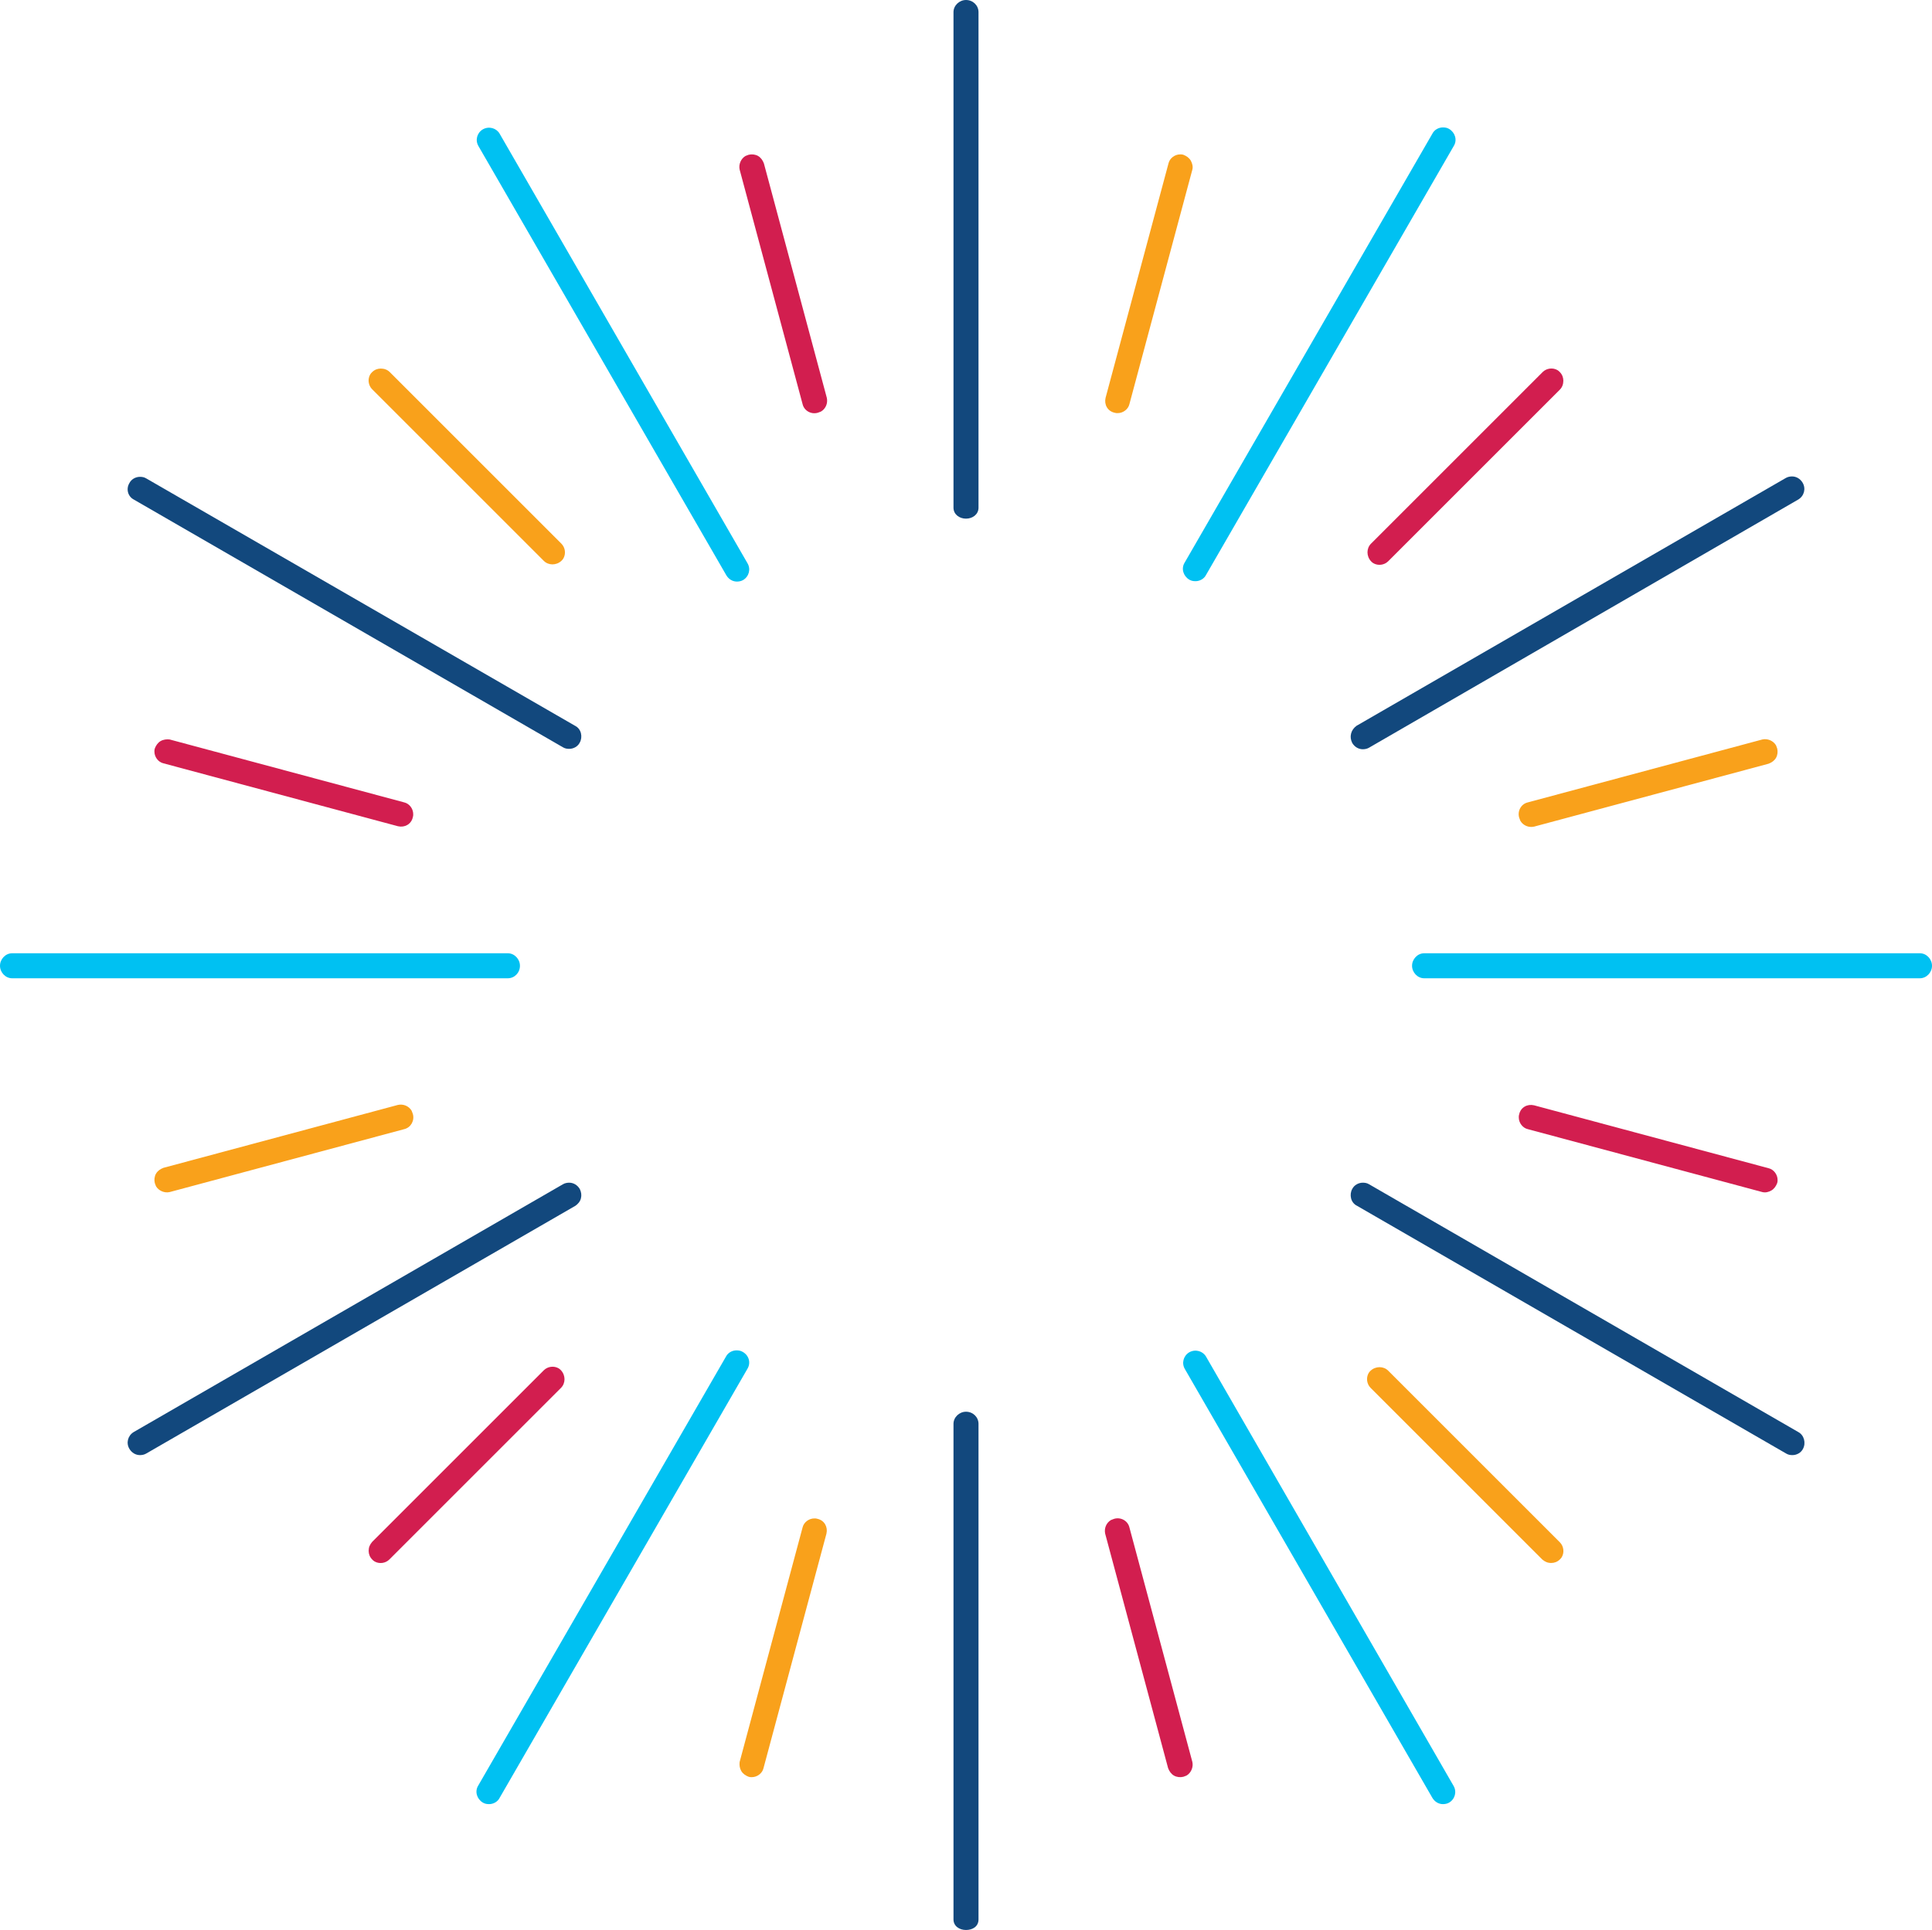 <?xml version="1.0" encoding="UTF-8"?>
<!-- Generator: Adobe Illustrator 24.3.0, SVG Export Plug-In . SVG Version: 6.00 Build 0)  -->
<svg version="1.1" id="Layer_1" xmlns="http://www.w3.org/2000/svg" xmlns:xlink="http://www.w3.org/1999/xlink" x="0px" y="0px" viewBox="0 0 494.2 493.8" style="enable-background:new 0 0 494.2 493.8;" xml:space="preserve">
<style type="text/css">
	.st0{clip-path:url(#SVGID_2_);fill:#12487D;}
	.st1{clip-path:url(#SVGID_2_);fill:#00C1F2;}
	.st2{clip-path:url(#SVGID_2_);fill:#F9A11B;}
	.st3{clip-path:url(#SVGID_2_);fill:#D21E4F;}
</style>
<g>
	<defs>
		<rect id="SVGID_1_" x="0" width="494.2" height="493.8"/>
	</defs>
	<clipPath id="SVGID_2_">
		<use xlink:href="#SVGID_1_" style="overflow:visible;"/>
	</clipPath>
	<path class="st0" d="M247.1,0c-1.7,0-3.2,1.4-3.2,3.1v126.8c0,1.7,1.5,2.8,3.2,2.8h0c1.7,0,3.2-1.1,3.2-2.8V3.1   C250.3,1.4,248.9,0,247.1,0"/>
	<path class="st1" d="M127.8,34.2c-0.8-1.4-2.7-2-4.3-1.1c-1.5,0.9-2,2.8-1.1,4.3l63.4,109.8c0.6,1,1.6,1.6,2.7,1.6   c0.5,0,1.1-0.1,1.6-0.4c1.5-0.9,2-2.8,1.1-4.3L127.8,34.2z"/>
	<path class="st0" d="M34.2,127.8L144,191.2c0.5,0.3,1,0.4,1.6,0.4c1.1,0,2.2-0.6,2.7-1.6c0.4-0.7,0.5-1.6,0.3-2.4   c-0.2-0.8-0.7-1.5-1.5-1.9L37.4,122.4c-0.5-0.3-1-0.4-1.6-0.4c-1.1,0-2.2,0.6-2.7,1.6C32.2,125.1,32.7,127,34.2,127.8"/>
	<path class="st1" d="M133,247.1c0-1.7-1.4-3.2-3.1-3.2H3.1c-1.7,0-3.1,1.5-3.1,3.2c0,1.7,1.4,3.2,3.1,3.2h126.8   C131.6,250.3,133,248.9,133,247.1"/>
	<path class="st0" d="M148.6,306.6c0.2-0.8,0.1-1.6-0.3-2.4c-0.6-1-1.6-1.6-2.7-1.6c-0.5,0-1.1,0.1-1.6,0.4L34.2,366.4   c-1.5,0.9-2,2.8-1.1,4.3c0.6,1,1.6,1.6,2.7,1.6c0.5,0,1.1-0.1,1.6-0.4l109.8-63.4C147.9,308,148.4,307.4,148.6,306.6"/>
	<path class="st1" d="M190,345.9c-0.5-0.3-1-0.4-1.6-0.4c-1.1,0-2.2,0.6-2.7,1.6l-63.4,109.8c-0.9,1.5-0.3,3.4,1.2,4.3   c0.5,0.3,1,0.4,1.6,0.4c1.1,0,2.2-0.6,2.7-1.6l63.4-109.8C192.1,348.7,191.6,346.8,190,345.9"/>
	<path class="st0" d="M247.1,361.2c-1.7,0-3.2,1.4-3.2,3.1v126.8c0,1.7,1.5,2.7,3.2,2.7h0c1.7,0,3.2-0.9,3.2-2.7V364.3   C250.3,362.6,248.9,361.2,247.1,361.2"/>
	<path class="st1" d="M308.5,347.1c-0.8-1.4-2.7-2-4.3-1.1c-1.5,0.9-2,2.8-1.1,4.3L366.4,460c0.6,1,1.6,1.6,2.7,1.6   c0.5,0,1.1-0.1,1.6-0.4c1.5-0.9,2-2.8,1.1-4.3L308.5,347.1z"/>
	<path class="st0" d="M460,366.4L350.2,303c-0.5-0.3-1-0.4-1.6-0.4c-1.1,0-2.2,0.6-2.7,1.6c-0.4,0.7-0.5,1.6-0.3,2.4   s0.7,1.5,1.5,1.9l109.8,63.4c0.5,0.3,1,0.4,1.6,0.4c1.1,0,2.2-0.6,2.7-1.6C462,369.2,461.5,367.2,460,366.4"/>
	<path class="st1" d="M491.1,243.9H364.3c-1.7,0-3.1,1.5-3.1,3.2c0,1.7,1.4,3.2,3.1,3.2h126.8c1.7,0,3.1-1.5,3.1-3.2   C494.2,245.4,492.8,243.9,491.1,243.9"/>
	<path class="st0" d="M345.6,187.7c-0.2,0.8-0.1,1.6,0.3,2.4c0.6,1,1.6,1.6,2.7,1.6c0.5,0,1.1-0.1,1.6-0.4L460,127.8   c1.5-0.9,2-2.8,1.1-4.3c-0.6-1-1.6-1.6-2.7-1.6c-0.5,0-1.1,0.1-1.6,0.4l-109.8,63.4C346.3,186.2,345.8,186.9,345.6,187.7"/>
	<path class="st1" d="M304.2,148.3c0.5,0.3,1,0.4,1.6,0.4c1.1,0,2.2-0.6,2.7-1.6l63.4-109.8c0.9-1.5,0.3-3.4-1.2-4.3   c-0.5-0.3-1-0.4-1.6-0.4c-1.1,0-2.2,0.6-2.7,1.6L303,144C302.1,145.5,302.7,147.4,304.2,148.3"/>
	<path class="st2" d="M304.6,41.1c-0.4-0.7-1.1-1.2-1.9-1.5c-0.3-0.1-0.5-0.1-0.8-0.1c-1.4,0-2.7,1-3,2.3l-16.1,60   c-0.4,1.7,0.5,3.4,2.3,3.8c0.3,0.1,0.5,0.1,0.8,0.1c1.4,0,2.7-1,3-2.3l16.1-60C305.2,42.7,305,41.8,304.6,41.1"/>
	<path class="st3" d="M193.9,39.9c-0.7-0.4-1.6-0.5-2.4-0.3c-0.3,0.1-0.5,0.2-0.8,0.3c-1.2,0.7-1.8,2.2-1.5,3.5l16.1,60   c0.4,1.7,2.2,2.7,3.9,2.2c0.3-0.1,0.5-0.2,0.8-0.3c1.2-0.7,1.8-2.1,1.5-3.5l-16.1-60C195.1,41,194.6,40.3,193.9,39.9"/>
	<path class="st2" d="M97.4,94.3c-0.8,0-1.6,0.3-2.2,0.9c-0.2,0.2-0.4,0.4-0.5,0.6c-0.7,1.2-0.5,2.8,0.5,3.8l43.9,43.9   c1.2,1.2,3.2,1.2,4.5,0c0.2-0.2,0.4-0.4,0.5-0.6c0.7-1.2,0.5-2.8-0.5-3.8L99.7,95.2C99.1,94.6,98.3,94.3,97.4,94.3"/>
	<path class="st3" d="M41.1,189.6c-0.7,0.4-1.2,1.1-1.5,1.9c-0.1,0.3-0.1,0.5-0.1,0.8c0,1.4,1,2.7,2.3,3l60,16.1   c1.7,0.4,3.4-0.5,3.8-2.3c0.1-0.3,0.1-0.5,0.1-0.8c0-1.4-1-2.7-2.3-3l-60-16.1C42.7,189.1,41.8,189.2,41.1,189.6"/>
	<path class="st2" d="M39.9,300.3c-0.4,0.7-0.5,1.6-0.3,2.4c0.1,0.3,0.2,0.5,0.3,0.8c0.7,1.2,2.2,1.8,3.5,1.5l60-16.1   c1.7-0.4,2.7-2.2,2.2-3.9c-0.1-0.3-0.2-0.5-0.3-0.8c-0.7-1.2-2.1-1.8-3.5-1.5l-60,16.1C41,299.1,40.3,299.6,39.9,300.3"/>
	<path class="st3" d="M94.3,396.8c0,0.8,0.3,1.6,0.9,2.2c0.2,0.2,0.4,0.4,0.6,0.5c1.2,0.7,2.8,0.5,3.8-0.5l43.9-43.9   c1.2-1.2,1.2-3.2,0-4.5c-0.2-0.2-0.4-0.4-0.6-0.5c-1.2-0.7-2.8-0.5-3.8,0.5l-43.9,43.9C94.6,395.2,94.3,395.9,94.3,396.8"/>
	<path class="st2" d="M189.6,453.1c0.4,0.7,1.1,1.2,1.9,1.5c0.3,0.1,0.5,0.1,0.8,0.1c1.4,0,2.7-1,3-2.3l16.1-60   c0.4-1.7-0.5-3.4-2.3-3.8c-0.3-0.1-0.5-0.1-0.8-0.1c-1.4,0-2.7,1-3,2.3l-16.1,60C189.1,451.6,189.2,452.4,189.6,453.1"/>
	<path class="st3" d="M300.3,454.3c0.7,0.4,1.6,0.5,2.4,0.3c0.3-0.1,0.5-0.2,0.8-0.3c1.2-0.7,1.8-2.2,1.5-3.5l-16.1-60   c-0.4-1.7-2.2-2.7-3.9-2.2c-0.3,0.1-0.5,0.2-0.8,0.3c-1.2,0.7-1.8,2.1-1.5,3.5l16.1,60C299.1,453.2,299.6,453.9,300.3,454.3"/>
	<path class="st2" d="M396.8,399.9c0.8,0,1.6-0.3,2.2-0.9c0.2-0.2,0.4-0.4,0.5-0.6c0.7-1.2,0.5-2.8-0.5-3.8l-43.9-43.9   c-1.2-1.2-3.2-1.2-4.5,0c-0.2,0.2-0.4,0.4-0.5,0.6c-0.7,1.2-0.5,2.8,0.5,3.8l43.9,43.9C395.2,399.6,395.9,399.9,396.8,399.9"/>
	<path class="st3" d="M453.1,304.6c0.7-0.4,1.2-1.1,1.5-1.9c0.1-0.3,0.1-0.5,0.1-0.8c0-1.4-1-2.7-2.3-3l-60-16.1   c-1.7-0.4-3.4,0.5-3.8,2.3c-0.1,0.3-0.1,0.5-0.1,0.8c0,1.4,1,2.7,2.3,3l60,16.1C451.6,305.2,452.4,305,453.1,304.6"/>
	<path class="st2" d="M454.3,193.9c0.4-0.7,0.5-1.6,0.3-2.4c-0.1-0.3-0.2-0.5-0.3-0.8c-0.7-1.2-2.2-1.8-3.5-1.5l-60,16.1   c-1.7,0.4-2.7,2.2-2.2,3.9c0.1,0.3,0.2,0.5,0.3,0.8c0.7,1.2,2.1,1.8,3.5,1.5l60-16.1C453.2,195.1,453.9,194.6,454.3,193.9"/>
	<path class="st3" d="M399.9,97.4c0-0.8-0.3-1.6-0.9-2.2c-0.2-0.2-0.4-0.4-0.6-0.5c-1.2-0.7-2.8-0.5-3.8,0.5l-43.9,43.9   c-1.2,1.2-1.2,3.2,0,4.5c0.2,0.2,0.4,0.4,0.6,0.5c1.2,0.7,2.8,0.5,3.8-0.5L399,99.7C399.6,99.1,399.9,98.3,399.9,97.4"/>
</g>
</svg>